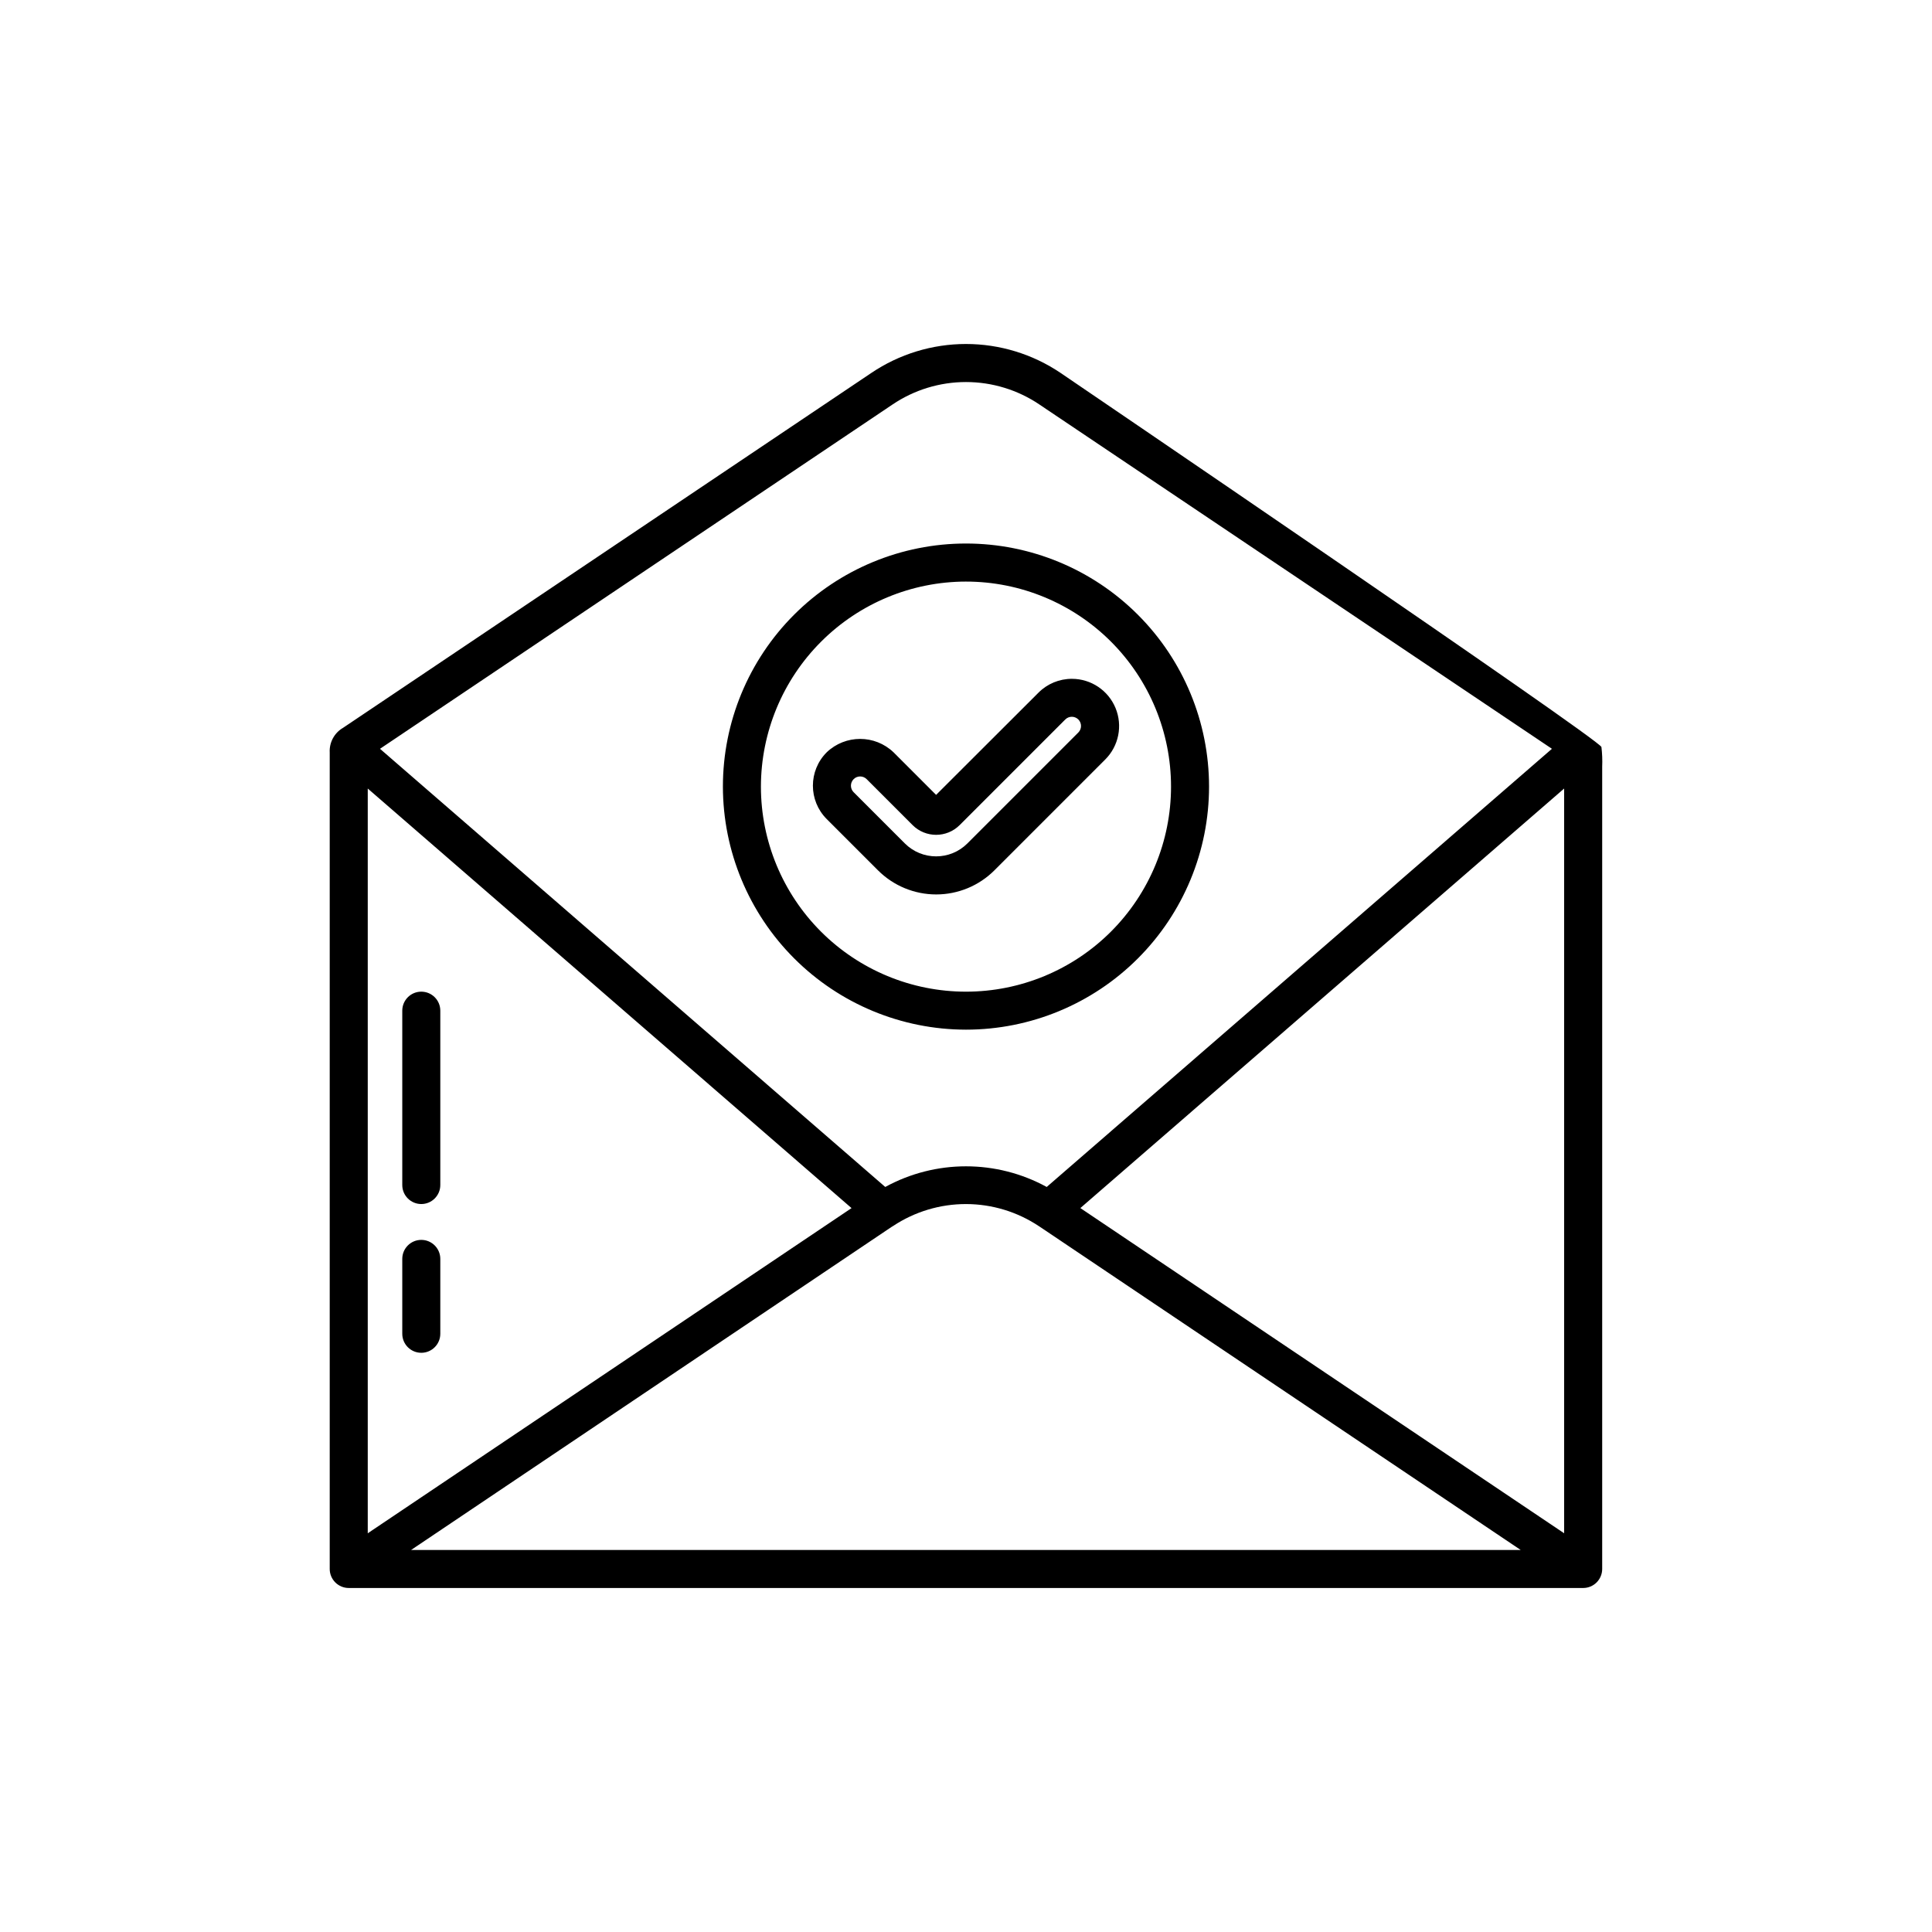 <?xml version="1.0" encoding="UTF-8"?>
<!-- Uploaded to: ICON Repo, www.svgrepo.com, Generator: ICON Repo Mixer Tools -->
<svg fill="#000000" width="800px" height="800px" version="1.1" viewBox="144 144 512 512" xmlns="http://www.w3.org/2000/svg">
 <path d="m363.09 361.06 13.605 13.605c4.086 4.078 9.629 6.371 15.406 6.371 5.777 0 11.32-2.293 15.41-6.371l29.398-29.402c3.578-3.578 4.652-8.965 2.715-13.641s-6.5-7.727-11.562-7.727c-3.32-0.008-6.508 1.309-8.852 3.664l-27.133 27.094-11.285-11.289c-4.953-4.727-12.746-4.727-17.703 0-4.883 4.887-4.883 12.809 0 17.695zm7.129-10.578c0.457-0.457 1.078-0.715 1.727-0.715 0.648 0 1.27 0.258 1.727 0.715l12.172 12.176c3.445 3.441 9.031 3.441 12.477 0l27.992-27.992c0.457-0.457 1.078-0.715 1.727-0.715 0.648 0 1.27 0.258 1.727 0.715 0.949 0.957 0.949 2.5 0 3.453l-29.402 29.402c-4.578 4.566-11.988 4.566-16.566 0l-13.602-13.602c-0.934-0.957-0.922-2.488 0.023-3.434zm198.17-8.52c-0.324-1.918-142.62-98.652-143.31-99.125-7.41-5-16.145-7.676-25.086-7.676s-17.676 2.676-25.086 7.676l-140 94.047c-2.312 1.344-3.676 3.875-3.527 6.551v216.36c0 1.336 0.531 2.617 1.477 3.562s2.227 1.477 3.562 1.477h327.14c1.336 0 2.621-0.531 3.562-1.477 0.945-0.945 1.477-2.227 1.477-3.562v-212.61c0.074-1.742 0.008-3.484-0.199-5.219zm-326.93 11.008 128.21 111.19-128.21 86.172zm138.75 116.22c0.176-0.09 0.344-0.191 0.504-0.309 5.727-3.789 12.445-5.805 19.316-5.793 6.867 0.012 13.578 2.051 19.293 5.859l0.215 0.137 127.46 85.672h-294.05zm50.094-5.039 128.21-111.18v197.36zm-49.781-212.95c5.75-3.883 12.531-5.957 19.469-5.957s13.719 2.074 19.469 5.957l135.82 91.238-133.89 116.12c-13.328-7.297-29.461-7.297-42.789 0l-133.9-116.12zm19.473 165.67c17.082 0 33.469-6.785 45.547-18.867 12.082-12.078 18.867-28.465 18.867-45.547 0-17.086-6.785-33.473-18.867-45.551-12.078-12.082-28.465-18.867-45.547-18.867-17.086 0-33.469 6.785-45.551 18.867-12.082 12.078-18.867 28.465-18.867 45.551 0.02 17.078 6.812 33.449 18.887 45.527 12.078 12.078 28.449 18.871 45.531 18.887zm0-118.75v0.004c14.41 0 28.234 5.723 38.426 15.914 10.188 10.191 15.914 24.016 15.914 38.426 0 14.414-5.727 28.234-15.918 38.426s-24.016 15.914-38.426 15.914c-14.414 0-28.234-5.727-38.426-15.918-10.191-10.191-15.914-24.016-15.914-38.426 0.02-14.406 5.754-28.219 15.941-38.402 10.184-10.188 23.996-15.918 38.402-15.934zm-139.31 113.72v46.203c0 2.781-2.258 5.039-5.039 5.039s-5.039-2.258-5.039-5.039v-46.203c0-2.785 2.258-5.039 5.039-5.039s5.039 2.254 5.039 5.039zm0 65.781v19.844c0 2.781-2.258 5.039-5.039 5.039s-5.039-2.258-5.039-5.039v-19.844c0-2.781 2.258-5.039 5.039-5.039s5.039 2.258 5.039 5.039z"/>
</svg>